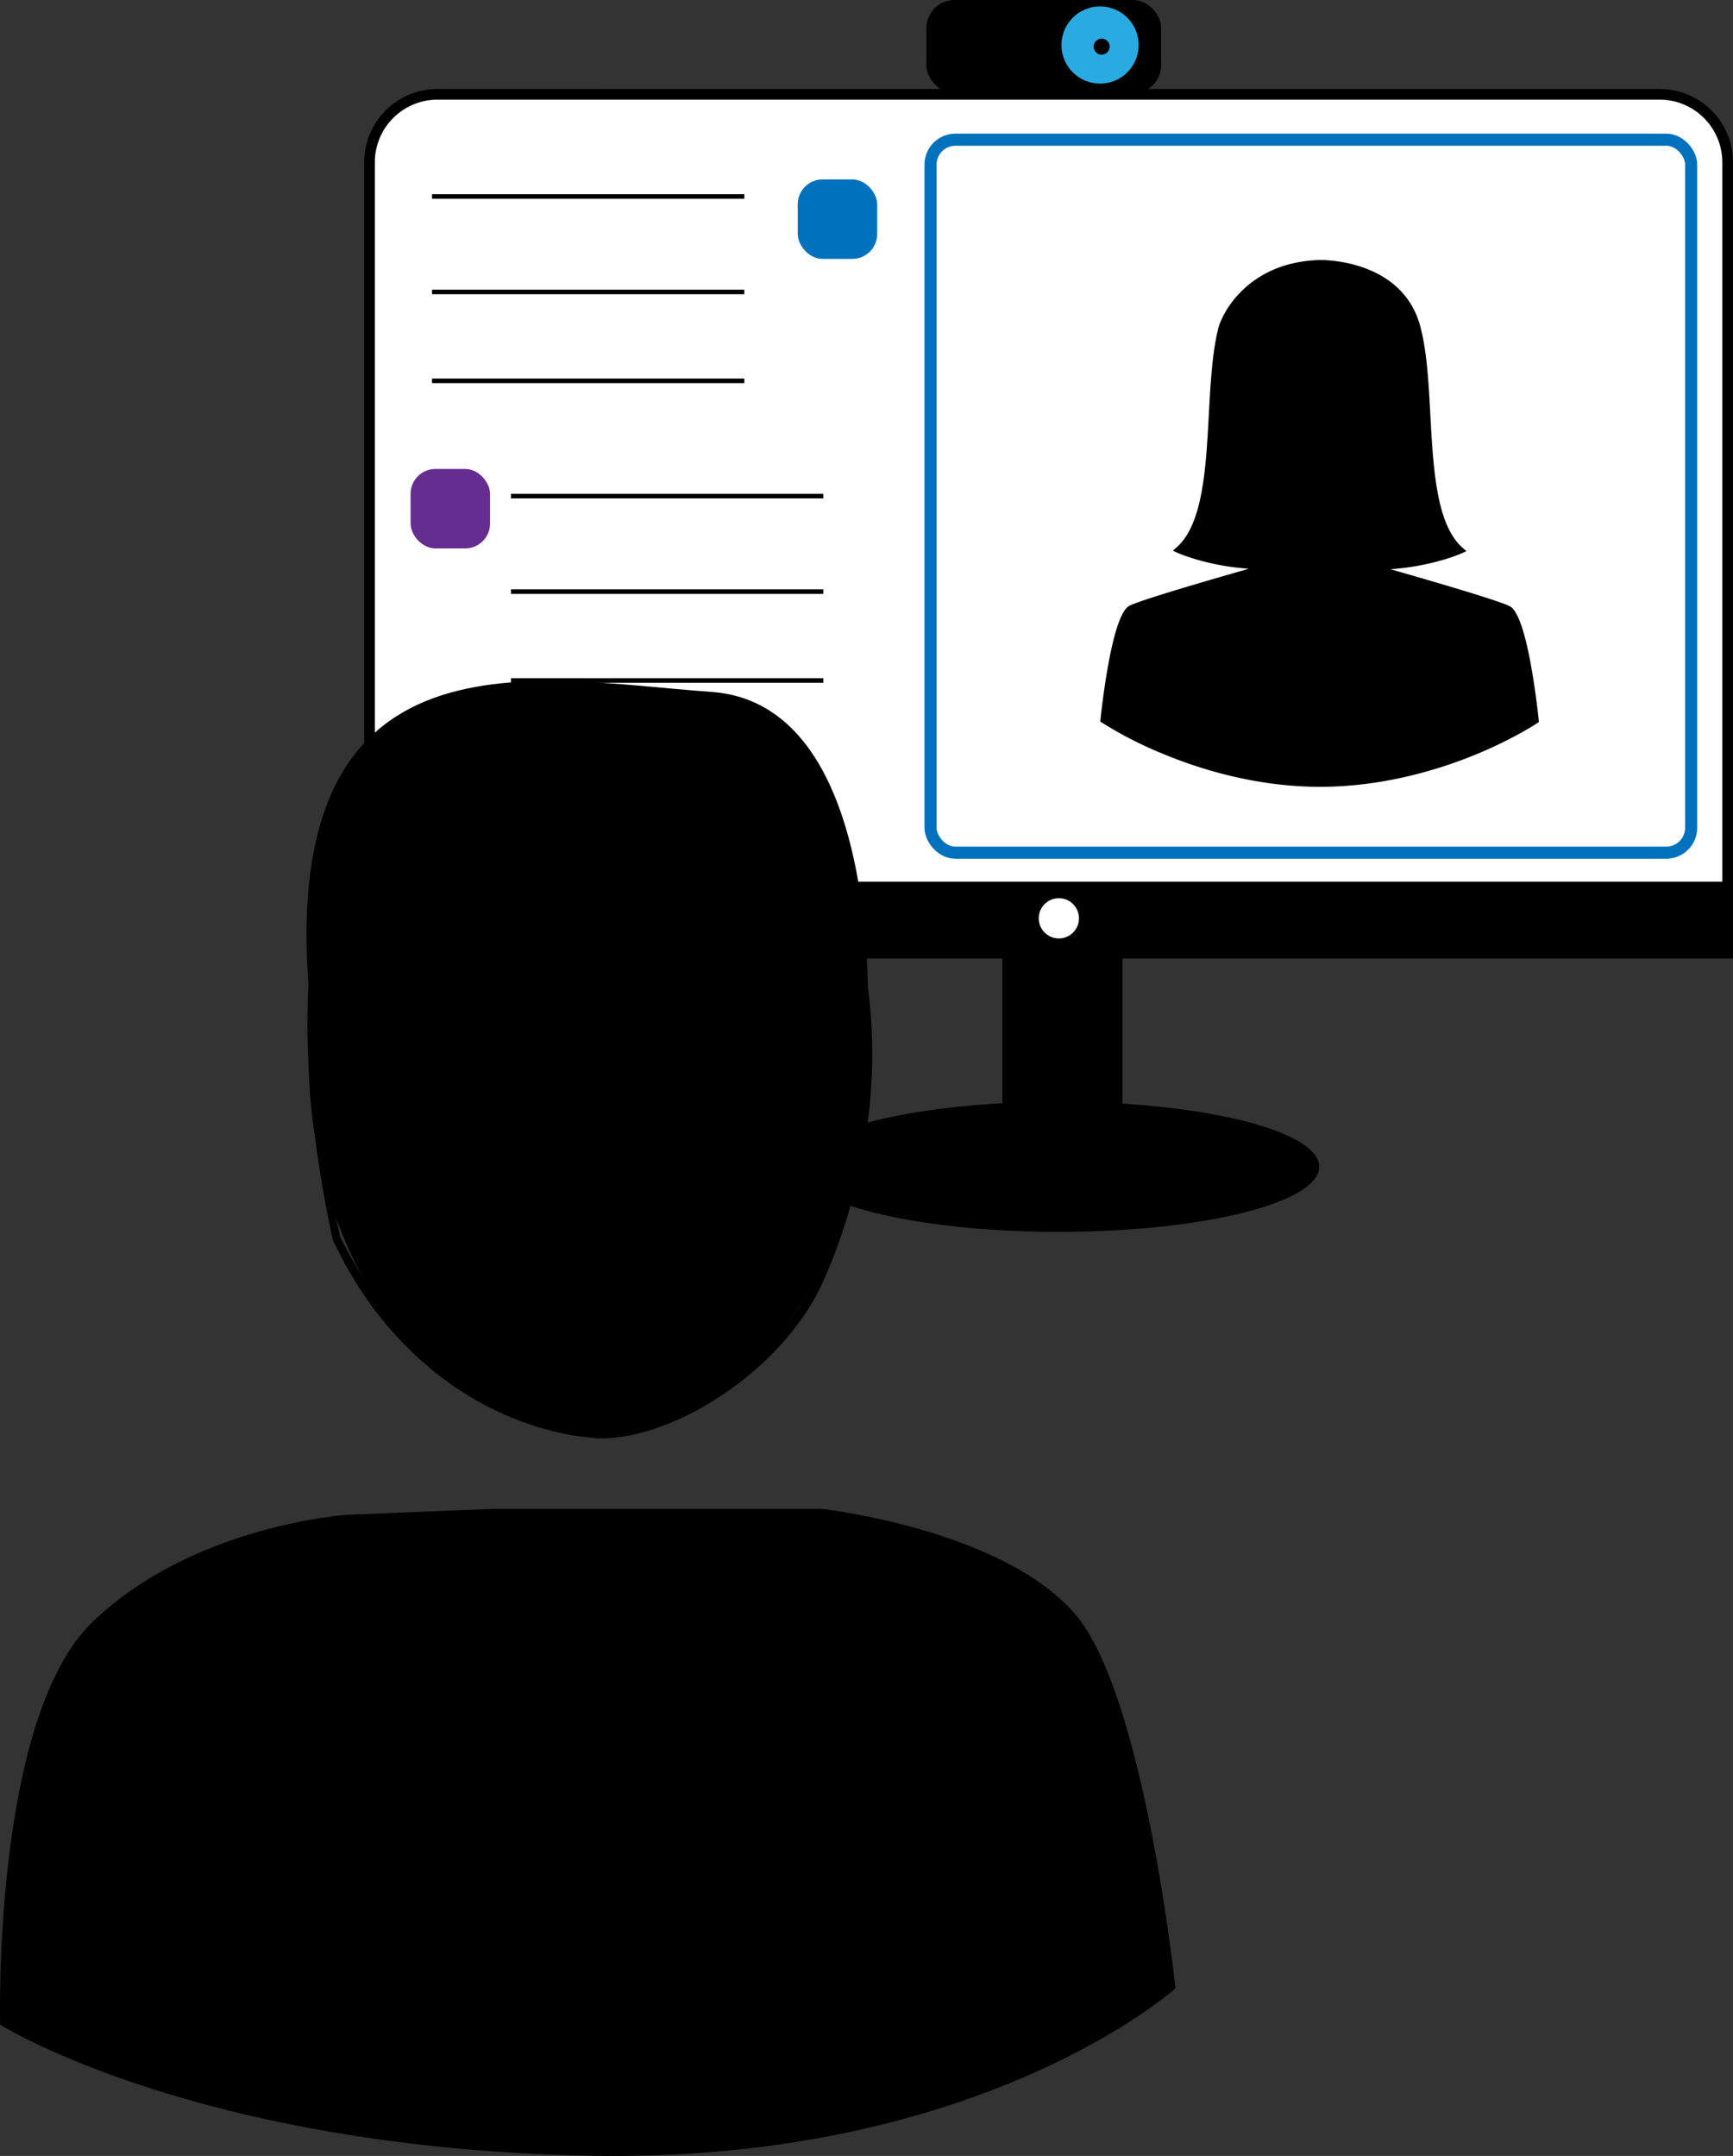 <svg xmlns="http://www.w3.org/2000/svg" viewBox="0 0 836.86 1041.04"><rect x="0" y="0" width="836.86" height="1041.04" fill="#333333" stroke="none"/><defs><style>.a{fill:#fff;}.b,.c,.f,.h{stroke:#000;}.b,.c,.d,.f,.h{stroke-miterlimit:10;}.b{stroke-width:2.02px;}.c{stroke-width:0.97px;}.d,.f{fill:none;}.d{stroke:#0071bc;stroke-width:5.84px;}.e{fill:#0071bc;}.f{stroke-width:2.19px;}.g{fill:#662d91;}.h{stroke-width:3.11px;}.i{fill:#29abe2;}</style></defs><title>live meeting icon</title><path class="a" d="M606.31,495.69V113.81A32.85,32.85,0,0,1,639.12,81h590.21a32.85,32.85,0,0,1,32.82,32.82V495.69Z" transform="translate(-427.87 -35.45)"/><path d="M1229.33,83.57a30.27,30.27,0,0,1,30.24,30.24v379.3H608.88V113.81a30.27,30.27,0,0,1,30.24-30.24h590.21m0-5.15H639.12a35.38,35.38,0,0,0-35.39,35.39V498.27h661V113.81a35.39,35.39,0,0,0-35.4-35.39Z" transform="translate(-427.87 -35.45)"/><rect x="183.9" y="428.3" width="646.06" height="29.83"/><path d="M1255.25,466.32V491H614.35V466.32h640.9m5.15-5.15H609.19v35H1260.4v-35Z" transform="translate(-427.87 -35.45)"/><circle class="a" cx="511.32" cy="443.42" r="9.72"/><ellipse cx="511.32" cy="563.39" rx="125.75" ry="31.44"/><rect class="b" x="912.9" y="498.3" width="56.01" height="100.76" transform="translate(1453.94 1061.91) rotate(180)"/><path d="M1065.31,417.19c-31,0-58.26-8.52-75.62-15.68a190.93,190.93,0,0,1-30.77-15.66l-1.64-1.1.19-1.91c.24-2.26,1.48-13.83,3.61-25.8,4.94-27.69,9.73-29.94,11.77-30.91,4.33-2,20.68-7.15,48.64-15.23-15.15-2.2-24.82-6.42-26-7l-4.59-2.1,3.83-3.28c12.3-10.55,13.73-37.21,15.11-63,.87-15.88,1.69-30.84,4.85-42.89v0l.08-.33a46.35,46.35,0,0,1,10.2-16.29c6.9-7.37,19.5-16.28,40.28-16.83h.48c4.19,0,41.18.94,49.82,33.46,3.21,12.12,4,27.18,4.9,43.12,1.41,25.8,2.86,52.47,15.12,63l3.8,3.27-4.54,2.12c-1.24.57-10.9,4.79-26,7,18.63,5.37,43,12.6,48.61,15.23,2.05.95,6.85,3.18,11.78,30.91,2.16,12.15,3.45,24.17,3.6,25.8h0l.2,1.91-1.59,1.07h0c-1.57,1.06-12.76,8.34-30.61,15.63C1123.4,408.75,1096.27,417.19,1065.31,417.19Z" transform="translate(-427.87 -35.45)"/><path class="a" d="M1065.68,161c4,0,39.77.9,48.06,32.11,3.17,11.93,4,26.9,4.84,42.75,1.43,26.18,2.91,53.24,15.76,64.26l1.67,1.43-2,.94c-.64.29-14.11,6.35-34.69,7.82,16.34,4.66,50.66,14.59,57.25,17.69,1.5.69,6,2.81,10.76,29.58,2.3,12.93,3.59,25.53,3.59,25.66l.08.83-.69.47c-.12.1-11.67,7.83-30.29,15.44-17.15,7-44.07,15.39-74.71,15.39s-57.65-8.43-74.93-15.55a188.8,188.8,0,0,1-30.49-15.51l-.69-.47.08-.83c0-.13,1.29-12.73,3.59-25.66,4.78-26.78,9.28-28.89,10.76-29.58,6.59-3.1,40.91-13,57.25-17.69-20.58-1.47-34.05-7.53-34.69-7.82l-2-.91,1.67-1.43c12.85-11,14.35-38.09,15.75-64.26.86-15.86,1.68-30.83,4.85-42.76v-.06a45,45,0,0,1,9.78-15.59c6.67-7.12,18.86-15.72,39-16.25h.43m0-3.63h-.52c-21.42.56-34.43,9.77-41.57,17.4a48,48,0,0,0-10.6,17l-.17.52v.14c-3.16,12.19-4,27.15-4.84,43v.06c-1.3,24.21-2.77,51.65-14.49,61.7l-1.67,1.43-4.31,3.7,5.17,2.36,2,.92a96.57,96.57,0,0,0,18.82,5.75c-23.75,6.92-37.35,11.25-41.42,13.16-2.5,1.18-7.68,3.62-12.79,32.23-2.14,12.06-3.39,23.67-3.62,25.88h0v0l-.09.84-.22,2.16,1.81,1.22.7.47,0,0,0,0A193.3,193.3,0,0,0,989,403.19c17.51,7.22,45,15.82,76.31,15.82s58.63-8.51,76.09-15.66c17.24-7,28.7-14.23,30.94-15.8h0l.7-.47,1.79-1.21-.21-2.16-.09-.84h0c-.19-2.25-1.5-14.08-3.61-25.93-5.1-28.66-10.31-31.08-12.81-32.24-5-2.33-24.16-8.14-41.38-13.16a95.73,95.73,0,0,0,18.79-5.74h0l2-.94,5.08-2.38-4.26-3.66-1.66-1.43c-11.68-10-13.11-36.29-14.5-61.69-.87-16.06-1.69-31.21-5-43.5-9-33.84-47.24-34.81-51.57-34.81Z" transform="translate(-427.87 -35.45)"/><path class="c" d="M428.42,1012.81s-3.88-147.46,44.63-194,122.24-51.42,122.24-51.42l70.41-2.87H824.81s86.34,9.7,121.68,50.41C980,853.46,995,995.35,995,995.35s-94.1,84.4-283.28,80.52S428.42,1012.81,428.42,1012.81Z" transform="translate(-427.87 -35.45)"/><path d="M585.54,458.51c-4.36,14.1-6.08,28.81-6.93,43.46a367.85,367.85,0,0,0,.45,44q1.4,22,4.74,43.79c2.27,14.56,5.12,28.92,8.44,43.23l-.15-.39c4.74,9.18,9.7,18.3,15.73,26.67,2.83,4.33,6.18,8.26,9.37,12.31.77,1,1.7,1.94,2.55,2.91l2.6,2.85,2.61,2.85c.87,1,1.84,1.81,2.75,2.71,1.88,1.76,3.7,3.59,5.6,5.32l5.91,5,1.47,1.24c.5.41,1,.77,1.55,1.16l3.11,2.29,3.1,2.29c1,.77,2.15,1.4,3.22,2.12l3.25,2.08c1.09.68,2.13,1.43,3.28,2l6.74,3.73A148.88,148.88,0,0,0,679,716.48a135.4,135.4,0,0,0,29.67,7.84c2.53.28,5.06.61,7.57.84h3.71a30,30,0,0,0,3.77-.25A84,84,0,0,0,738.62,722a123.1,123.1,0,0,0,28.14-12.27,154.85,154.85,0,0,0,24.91-18.13,134.19,134.19,0,0,0,20.6-22.84,102.56,102.56,0,0,0,7.88-13.13c1.15-2.27,2.21-4.65,3.24-7s2-4.77,3-7.17a283.4,283.4,0,0,0,16.77-59.86A258.13,258.13,0,0,0,846,519.44a235.26,235.26,0,0,0-13.06-61,225.61,225.61,0,0,1,14.86,60.8A244.46,244.46,0,0,1,849,550.71a267.74,267.74,0,0,1-2.74,31.35,283.17,283.17,0,0,1-16.13,60.83c-1,2.45-1.94,4.85-3,7.32s-2.09,4.85-3.27,7.22a107.25,107.25,0,0,1-8.11,13.76A137.88,137.88,0,0,1,794.66,695a154,154,0,0,1-25.59,18.79A128.29,128.29,0,0,1,740,726.6a88.42,88.42,0,0,1-15.78,3.09c-1.33.17-2.7.18-4.05.28s-2.75,0-4.12,0c-2.68-.24-5.33-.59-8-.88a139.89,139.89,0,0,1-30.75-8.19,154.59,154.59,0,0,1-14.5-6.55l-6.95-3.88c-1.18-.61-2.25-1.4-3.38-2.09l-3.31-2.15c-1.09-.74-2.25-1.4-3.3-2.19l-3.2-2.37-3.2-2.38c-.52-.4-1.06-.78-1.57-1.2l-1.51-1.29-6.05-5.17c-1.94-1.8-3.79-3.68-5.69-5.52-1-1-1.94-1.82-2.82-2.79l-2.73-3-2.65-2.91c-.87-1-1.8-1.94-2.59-3-3.24-4.17-6.63-8.23-9.5-12.68l-2.24-3.27c-.74-1.09-1.51-2.16-2.15-3.32l-4-6.79-1-1.71a19.58,19.58,0,0,1-1-1.73l-1.78-3.53-3.56-7.07-.09-.17V634c-3.11-14.45-5.74-29-7.76-43.66s-3.39-29.36-4.09-44.11a367.38,367.38,0,0,1,.68-44.27c.17-1.85.26-3.68.48-5.51l.64-5.5.32-2.76.42-2.74.85-5.46A145.45,145.45,0,0,1,585.54,458.51Z" transform="translate(-427.87 -35.45)"/><path d="M579.37,535.54s34-83.94,66.5-87.56,38.61,21.72,70,21.72,45.85-27.76,68.78-27.76,62,93.6,62,93.6,10.37-160-75.3-166S552.69,332.32,579.37,535.54Z" transform="translate(-427.87 -35.45)"/><ellipse cx="284.89" cy="510.76" rx="135.82" ry="179.96"/><rect class="d" x="877.21" y="102.9" width="367.29" height="344.27" rx="12" transform="translate(1693.86 514.63) rotate(180)"/><rect class="e" x="813.07" y="122.09" width="38.37" height="38.37" rx="12" transform="translate(1236.66 247.1) rotate(180)"/><line class="f" x1="359.44" y1="94.86" x2="208.63" y2="94.86"/><line class="f" x1="359.44" y1="140.97" x2="208.63" y2="140.97"/><line class="f" x1="359.44" y1="183.89" x2="208.63" y2="183.89"/><rect class="g" x="626.14" y="261.88" width="38.37" height="38.37" rx="12" transform="translate(862.78 526.69) rotate(180)"/><line class="f" x1="397.57" y1="239.56" x2="246.76" y2="239.56"/><line class="f" x1="397.57" y1="285.67" x2="246.76" y2="285.67"/><line class="f" x1="397.57" y1="328.59" x2="246.76" y2="328.59"/><rect class="h" x="876.76" y="37" width="110.27" height="41.93" rx="12" transform="translate(1435.93 80.49) rotate(180)"/><circle class="i" cx="531.21" cy="21.74" r="18.64"/><circle cx="531.99" cy="22.52" r="3.88"/></svg>